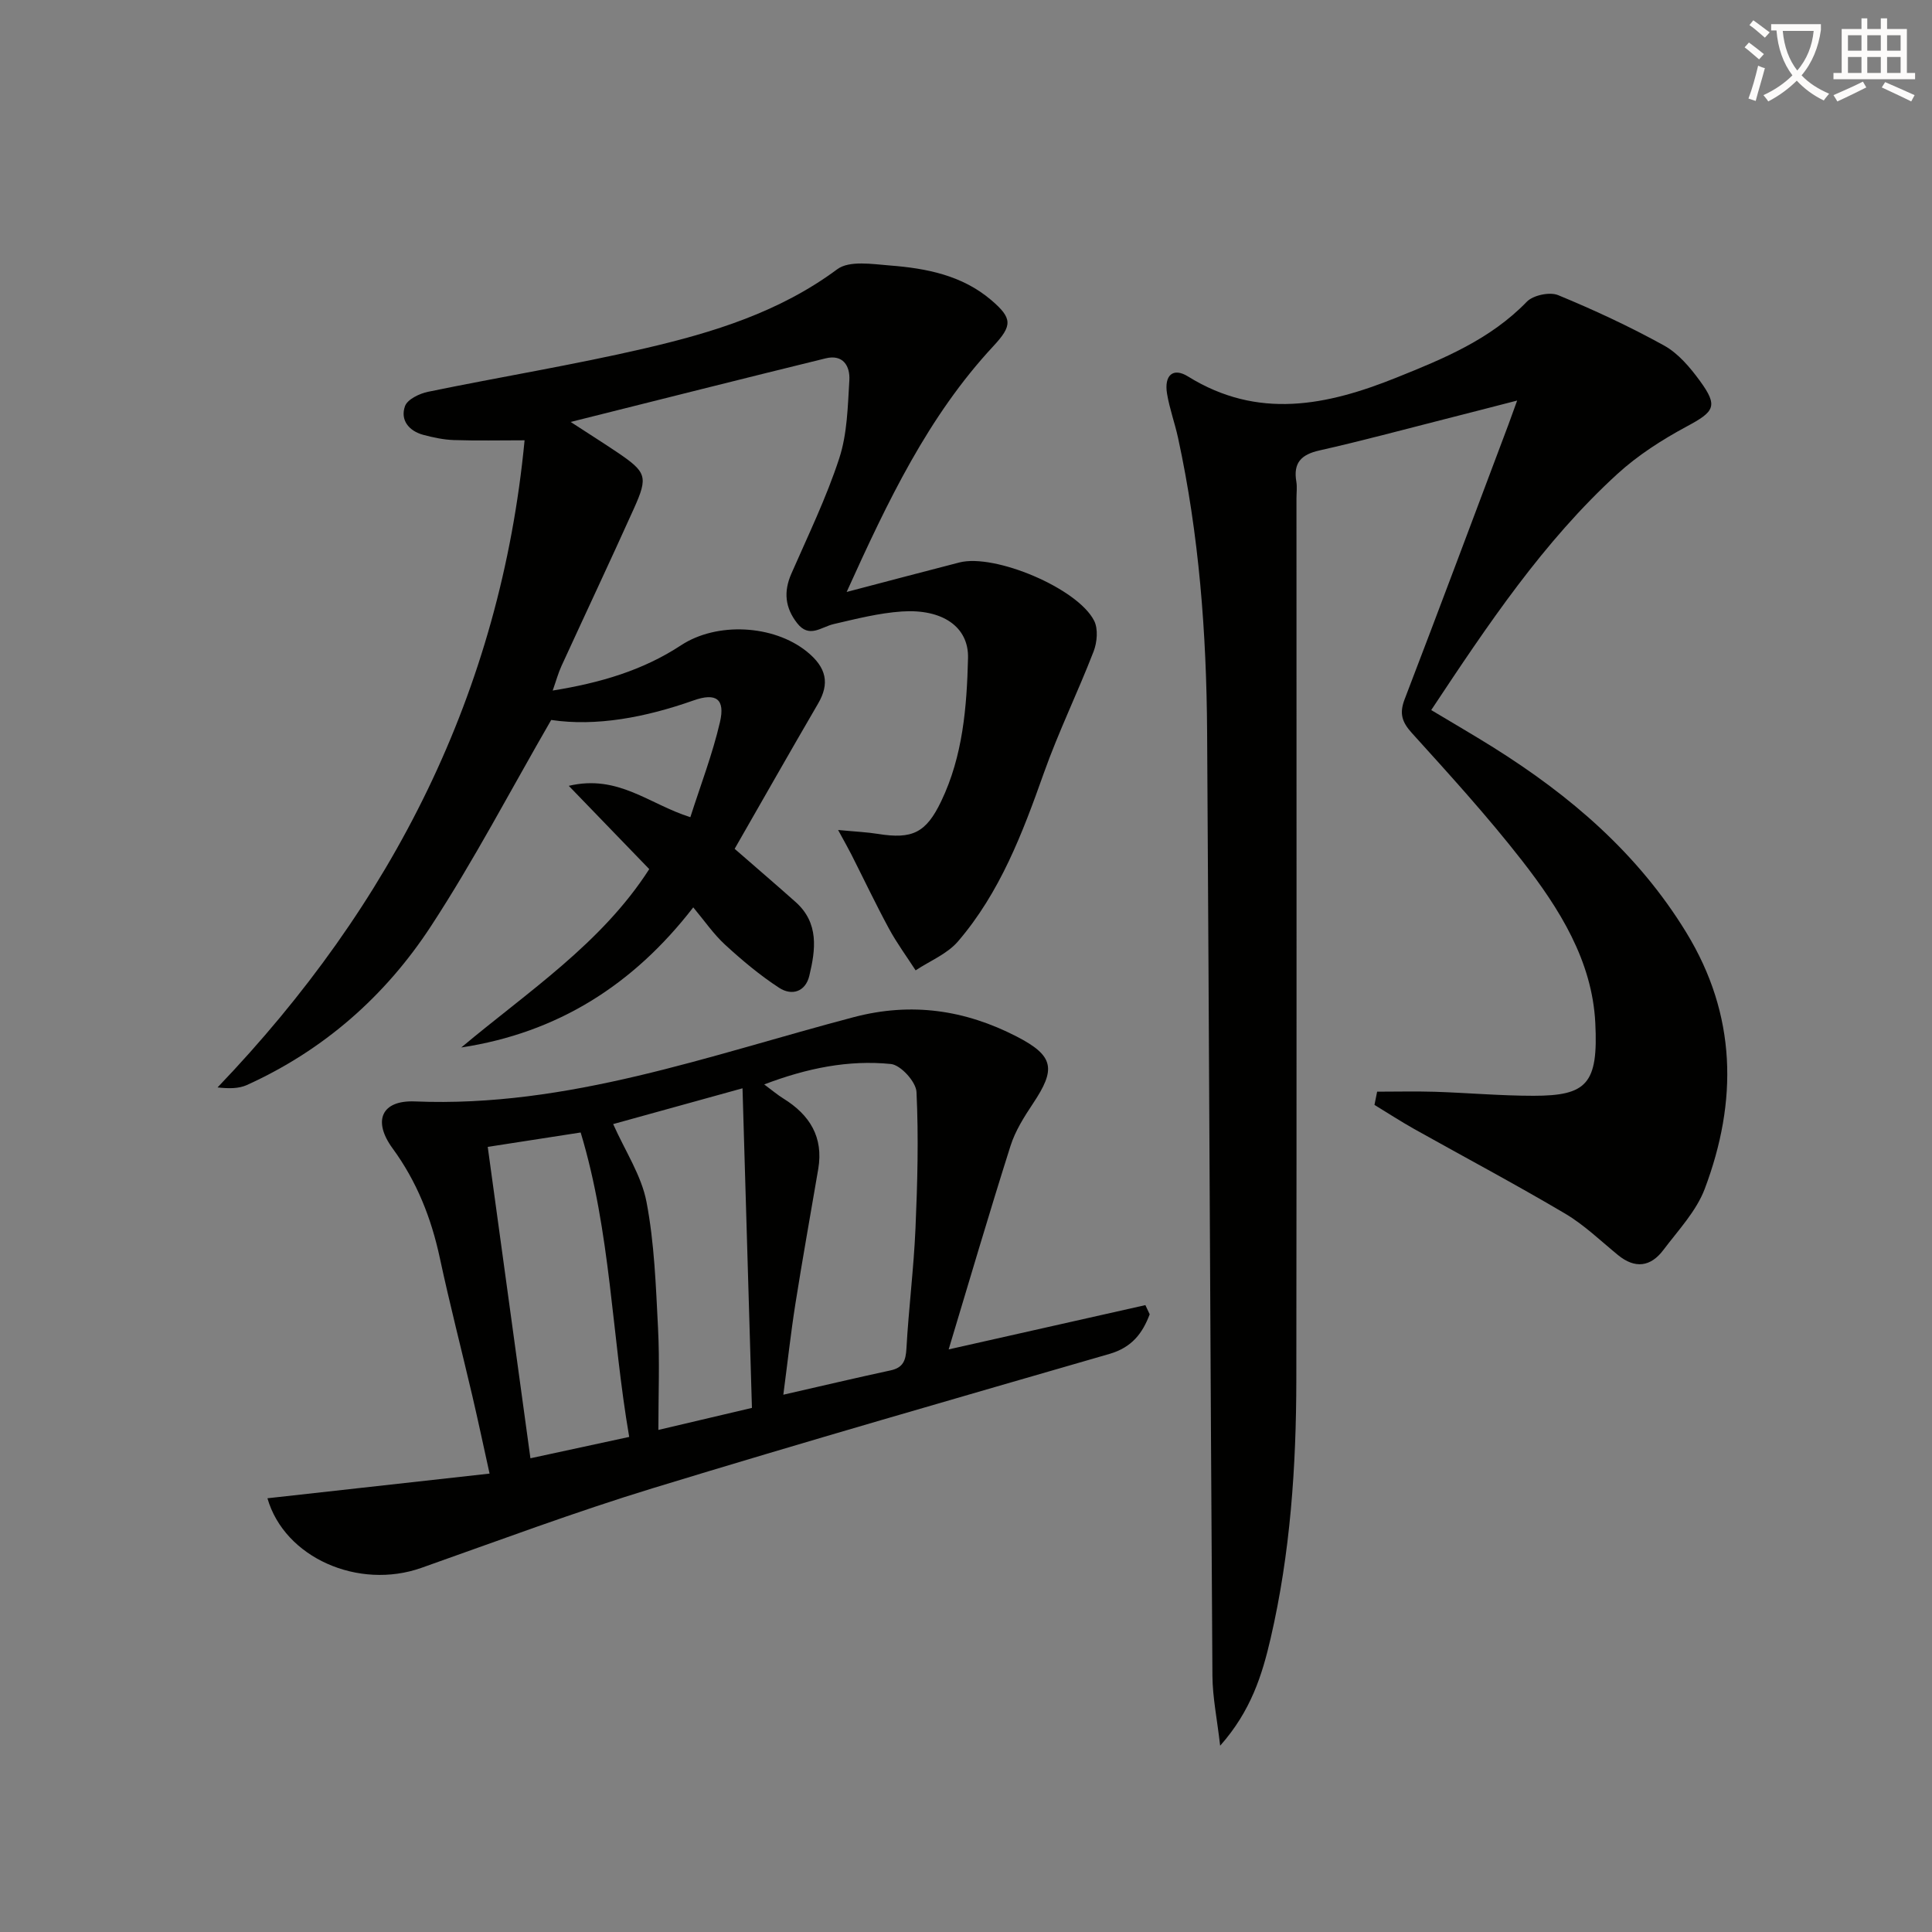 <svg enable-background="new 0 0 400 400" viewBox="0 0 400 400" xmlns="http://www.w3.org/2000/svg"><rect x="0" y="0" width="400" height="400" fill="#808080" stroke="none"/><path d="m362.1 8.8c1.1.8 2.1 1.6 3.1 2.4l-1 1.1c-1.3-1.1-2.3-2-3-2.5zm1.9 4.8c.5.2.9.4 1.4.5-.6 2.3-1.3 4.5-1.9 6.8l-1.5-.5c.8-2.1 1.4-4.3 2-6.8zm-1-9.4c1.3.9 2.4 1.8 3.4 2.5l-1 1.1c-1.4-1.2-2.4-2.1-3.2-2.6zm3.7 2.2v-1.4h10.3v1.2c-.5 3.6-1.8 6.8-4 9.4 1.5 1.6 3.4 2.8 5.7 3.8-.3.4-.7.8-1.1 1.4-2.3-1.1-4.1-2.5-5.6-4.1-1.6 1.6-3.6 3.1-5.9 4.3-.3-.5-.7-.9-1-1.3 2.4-1.1 4.4-2.5 6-4.1-1.9-2.5-3-5.6-3.3-9.3h-1.1zm8.8 0h-6.4c.3 3.3 1.3 6 3 8.2 2-2.3 3.1-5.1 3.4-8.2z" fill="#fcfbfa"/><path d="m385.3 3.8h1.3v2.2h2.8v-2.2h1.3v2.2h4.1v9.1h1.7v1.3h-16.9v-1.3h1.7v-9.1h4.1v-2.2zm.4 13.1.7 1.2c-1.8.9-3.8 1.9-6 2.9-.2-.4-.5-.8-.8-1.3 2.3-1 4.3-1.9 6.1-2.8zm-3.1-6.4h2.8v-3.2h-2.8zm0 4.6h2.8v-3.3h-2.8zm4-4.6h2.8v-3.2h-2.8zm0 4.6h2.8v-3.3h-2.8zm3.7 1.9c2.1.9 4.1 1.8 6.1 2.7l-.7 1.3c-2.2-1.1-4.2-2-6.1-2.9zm3.2-9.7h-2.8v3.2h2.8zm-2.8 7.8h2.8v-3.3h-2.8z" fill="#fcfbfa"/><g fill="#010100"><path d="m285.12 226.02c3.98 0 7.97-.1 11.95.02 6.81.22 13.62.83 20.43.83 11.05 0 13.42-2.49 12.79-15.08-.64-12.9-7.46-23.71-15.17-33.61-7.15-9.17-15.01-17.8-22.82-26.43-2.08-2.3-2.6-4.08-1.48-6.99 7.26-18.92 14.35-37.91 21.49-56.87.51-1.37 1-2.75 1.8-4.96-5.4 1.39-10.13 2.62-14.87 3.82-8.68 2.2-17.34 4.55-26.07 6.51-3.78.85-5.44 2.57-4.78 6.45.19 1.13.03 2.33.03 3.49 0 60.82.05 121.65-.03 182.47-.02 17.99-1.24 35.9-5.31 53.49-1.76 7.6-4.06 15.05-10.46 22.27-.64-5.58-1.57-10.02-1.6-14.47-.43-65.13-.68-130.27-1.1-195.4-.13-20.48-1.66-40.85-6.02-60.92-.67-3.07-1.77-6.06-2.28-9.15-.62-3.8 1.25-5.47 4.34-3.55 14.45 8.97 28.7 6.06 43.21.22 9.78-3.93 19.38-7.88 26.94-15.69 1.31-1.35 4.73-2.08 6.47-1.37 7.49 3.09 14.88 6.53 21.97 10.45 2.92 1.62 5.35 4.51 7.38 7.28 3.85 5.28 3.05 6.37-2.72 9.47-5.08 2.73-10.09 5.94-14.33 9.81-15.36 14.04-26.84 31.22-38.56 48.9 4.42 2.66 8.67 5.11 12.82 7.71 15.98 10.01 30 21.99 39.99 38.35 10.46 17.12 10.65 34.92 3.83 53.04-1.75 4.65-5.5 8.6-8.58 12.69-2.63 3.49-5.86 3.94-9.4 1.04-3.6-2.95-7.01-6.26-10.98-8.6-10.27-6.07-20.81-11.67-31.22-17.5-2.79-1.57-5.48-3.32-8.21-4.98.18-.89.37-1.82.55-2.74z"/><path d="m118.15 87.36c3.96 2.58 6.75 4.34 9.49 6.18 6.24 4.21 6.6 5.09 3.59 11.78-4.91 10.9-10.01 21.72-14.99 32.58-.66 1.44-1.08 3-1.81 5.07 9.86-1.59 18.66-4.17 26.57-9.37 7.41-4.87 19.12-4.26 26.02 1.28 4.15 3.34 4.77 6.66 2.35 10.8-5.83 10-11.54 20.07-17.27 30.06 4.46 3.89 8.58 7.41 12.63 11.02 4.86 4.33 4.14 9.84 2.83 15.27-.81 3.36-3.66 4.17-6.24 2.49-3.98-2.59-7.67-5.69-11.18-8.91-2.41-2.21-4.3-4.99-6.61-7.75-12.4 16.05-28.08 25.97-48.03 29.01 13.83-11.6 29.05-21.54 38.92-36.93-5.26-5.44-10.49-10.86-16.66-17.24 10.24-2.42 16.6 3.79 25.17 6.49 2.1-6.58 4.58-13.02 6.13-19.68 1.11-4.77-.78-6.15-5.45-4.5-10 3.53-20.17 5.44-29.49 4.05-8.51 14.73-16.05 29.18-24.93 42.75-9.43 14.42-22.17 25.63-38.07 32.83-1.72.78-3.81.75-6.08.5 36.31-37.91 58.59-82 63.57-133.98-5.13 0-9.89.11-14.64-.05-2.12-.07-4.27-.53-6.34-1.08-2.99-.81-4.8-3.07-3.78-5.94.5-1.41 3.01-2.62 4.8-2.98 14.94-3.08 30.03-5.54 44.88-8.99 14.08-3.27 27.84-7.49 39.82-16.38 2.49-1.85 7.27-1.06 10.94-.77 7.5.58 14.88 2.03 20.86 7.1 4.53 3.84 4.47 5.33.49 9.62-13.47 14.49-21.82 32.02-30.35 50.87 8.45-2.21 15.89-4.2 23.35-6.11 7.29-1.87 24.48 5.33 27.89 12.07.86 1.69.62 4.46-.11 6.35-3.27 8.46-7.28 16.66-10.31 25.2-4.41 12.44-9.07 24.71-17.77 34.84-2.23 2.6-5.81 4.03-8.77 5.99-1.85-2.86-3.89-5.63-5.51-8.62-2.74-5.06-5.21-10.26-7.81-15.4-.64-1.26-1.34-2.48-2.73-5.04 3.58.34 5.93.44 8.24.81 7.12 1.14 9.96-.2 13.1-6.75 4.5-9.37 5.31-19.54 5.56-29.66.16-6.49-5.34-10.2-13.69-9.64-4.75.32-9.47 1.53-14.13 2.61-2.6.6-5.05 3.02-7.56-.19-2.5-3.2-2.84-6.5-1.2-10.24 3.46-7.91 7.25-15.72 9.92-23.9 1.66-5.08 1.76-10.74 2.09-16.16.17-2.9-1.28-5.42-4.9-4.53-17.23 4.22-34.42 8.57-52.8 13.17z"/><path d="m196.41 279.38c13.81-3.11 27.27-6.14 40.73-9.17.3.63.59 1.27.89 1.9-1.47 3.9-3.66 6.86-8.35 8.21-31.54 9.13-63.11 18.19-94.51 27.79-16.15 4.94-32 10.87-47.93 16.5-13 4.6-28.32-2.07-31.87-14.41 15.15-1.68 30.24-3.36 45.99-5.11-1.29-5.85-2.38-10.98-3.57-16.09-2.23-9.53-4.68-19-6.73-28.56-1.77-8.24-4.75-15.81-9.77-22.67-4.19-5.72-2.3-10.02 4.62-9.73 31.69 1.31 60.99-9.59 90.85-17.45 12-3.16 23.07-1.47 33.69 3.99 7.86 4.04 8.17 6.78 3.41 13.91-1.83 2.75-3.67 5.66-4.65 8.77-4.44 14-8.57 28.09-12.8 42.12zm-38.19-54.86c1.66 1.23 2.76 2.17 3.99 2.93 5.44 3.37 8.31 7.98 7.2 14.57-1.58 9.3-3.26 18.59-4.73 27.91-.96 6.09-1.63 12.23-2.5 18.83 7.99-1.82 15.07-3.5 22.18-5.03 2.63-.56 3.17-2.04 3.31-4.56.46-8.28 1.51-16.53 1.87-24.81.41-9.42.66-18.87.21-28.28-.1-2.1-3.27-5.59-5.3-5.79-8.77-.88-17.36.85-26.23 4.23zm-27.95 72.98c-3.63-21.06-3.8-42.36-10.05-63.03-6.52 1.01-12.7 1.97-19.24 2.98 2.97 21.67 5.88 42.92 8.84 64.47 7.16-1.54 13.58-2.93 20.45-4.42zm-3.32-64.77c2.48 5.58 5.85 10.63 6.9 16.11 1.64 8.56 1.94 17.41 2.39 26.16.35 6.87.07 13.77.07 21.05 6.66-1.57 12.75-3 19.37-4.56-.64-21.85-1.28-43.5-1.95-66.17-10.15 2.82-18.69 5.18-26.78 7.41z"/></g></svg>
